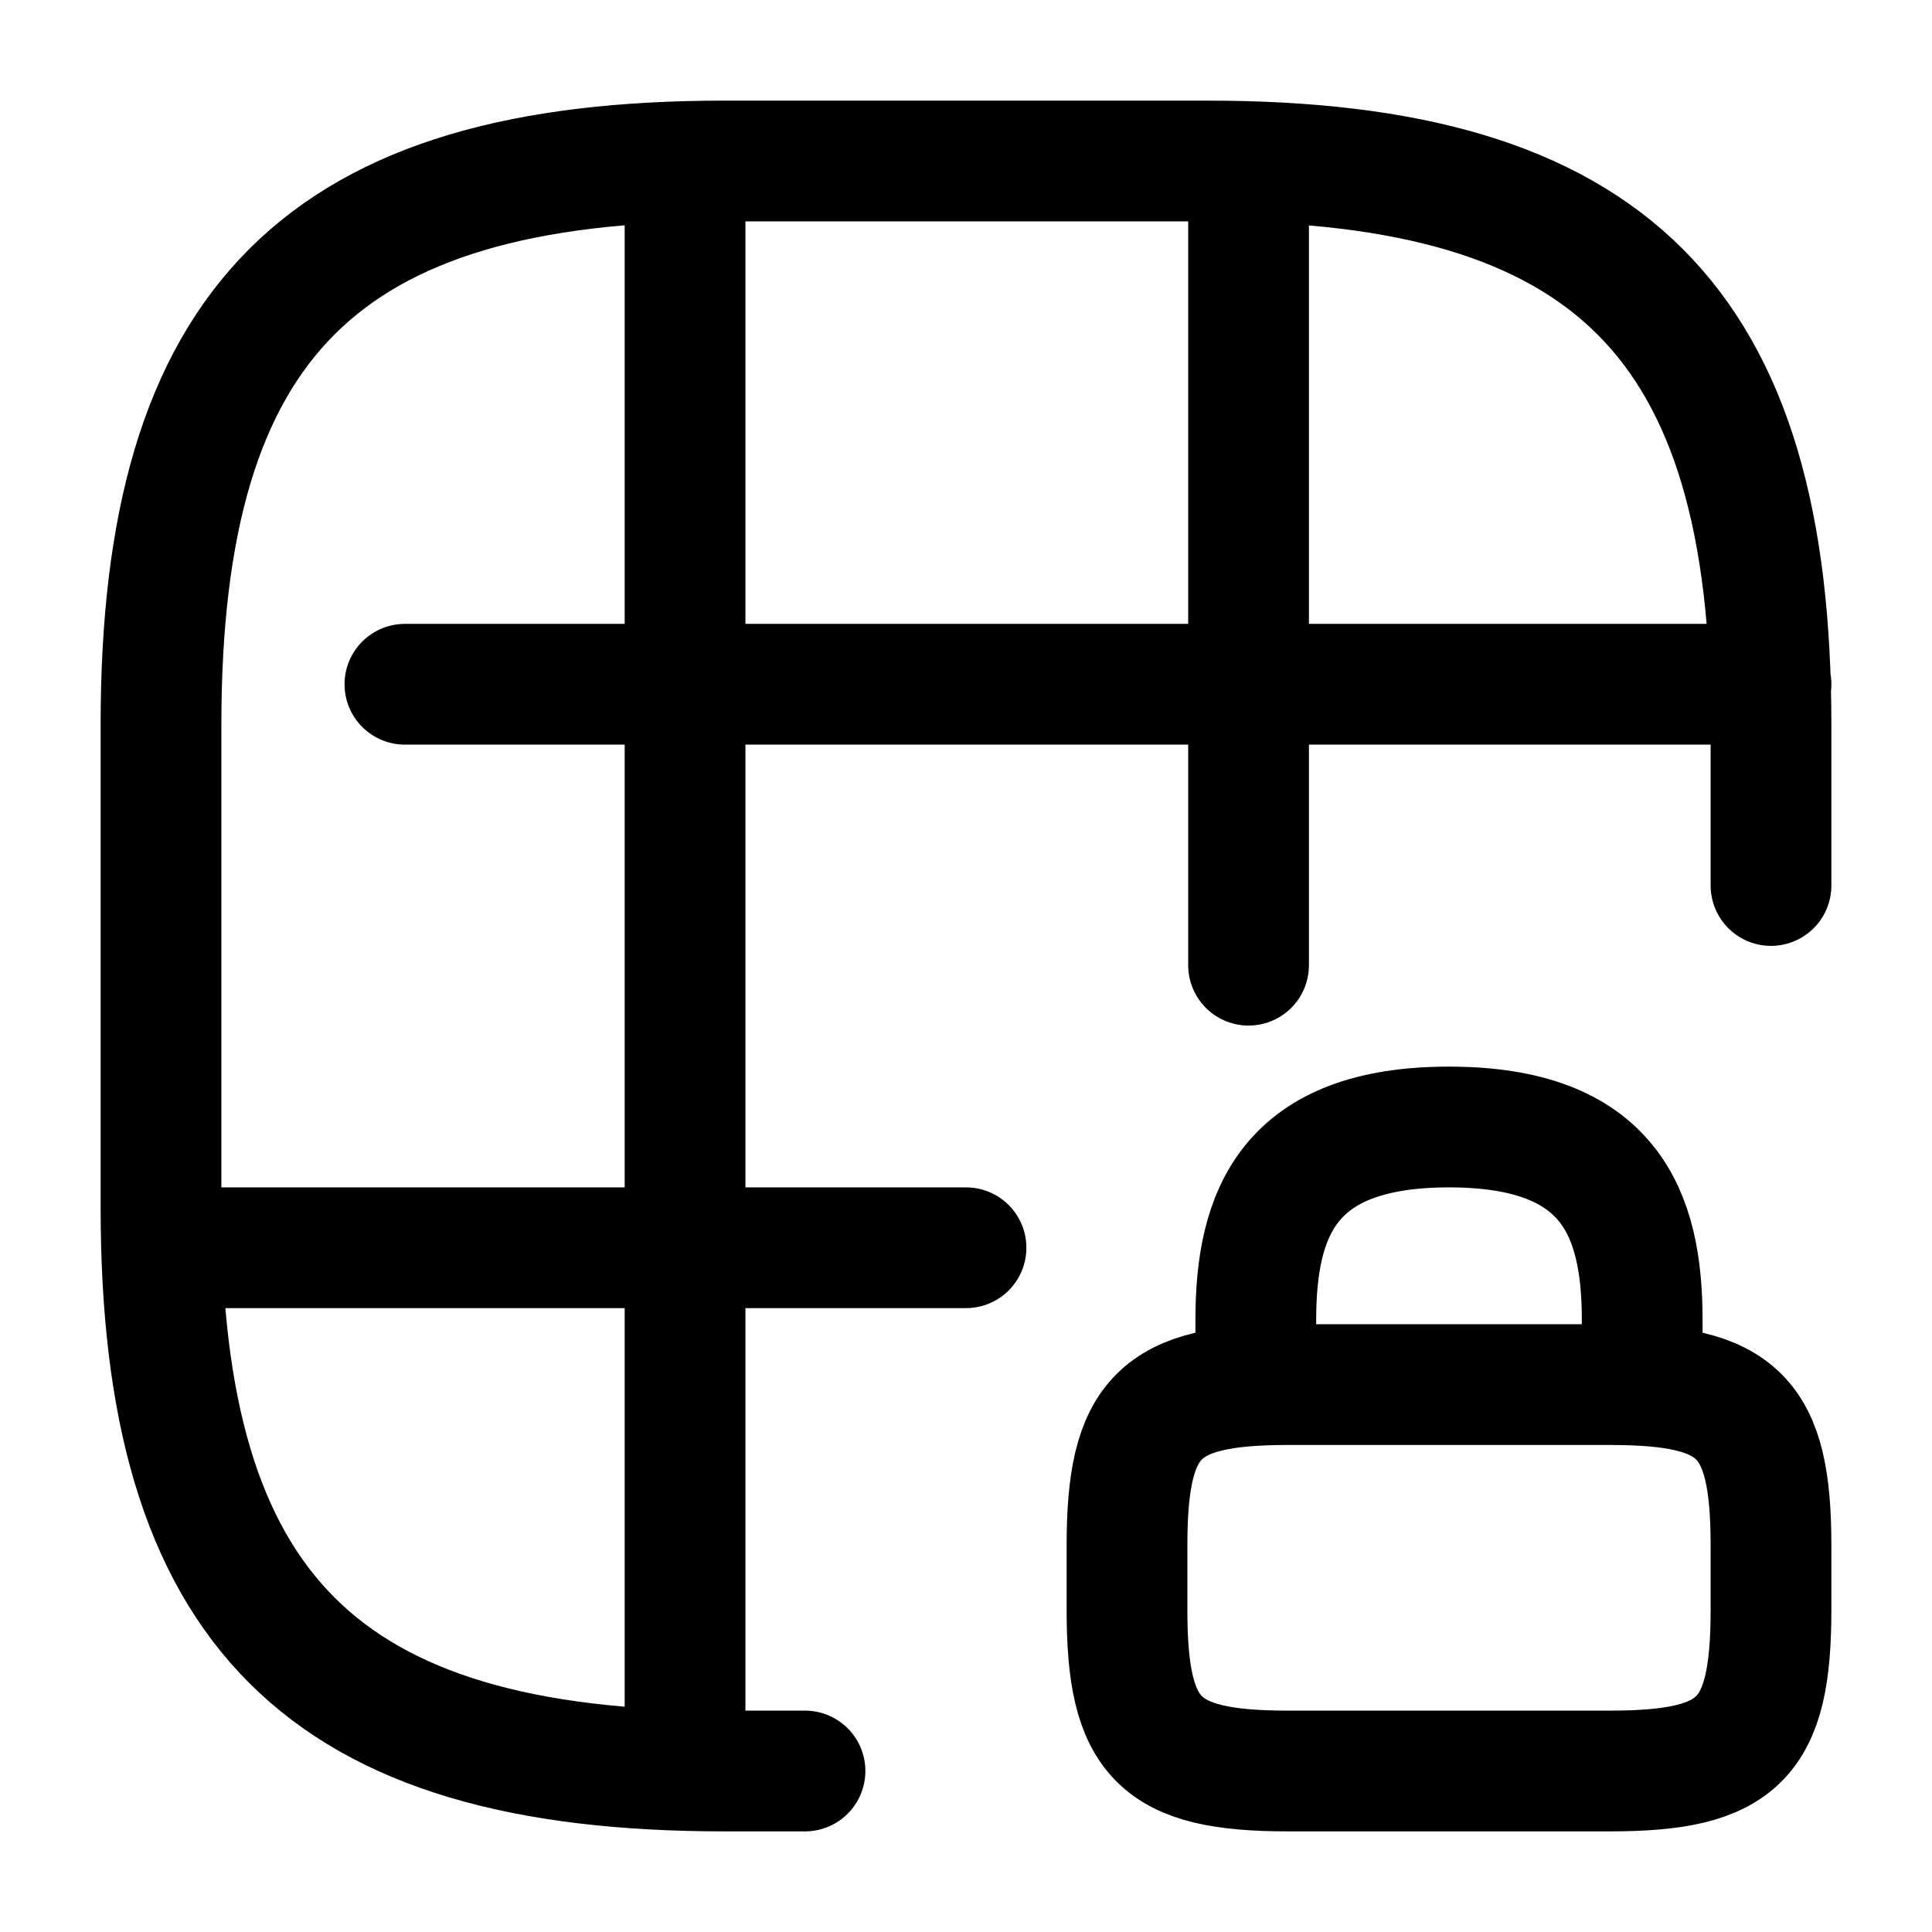 <svg xmlns="http://www.w3.org/2000/svg" fill="none" viewBox="0 0 24 24" stroke="currentColor" aria-hidden="true">
  <path stroke-linecap="round" stroke-linejoin="round" stroke-width="1.5" d="M22 11V9c0-5-2-7-7-7H9C4 2 2 4 2 9v6c0 5 2 7 7 7h1M5.03 8.5H22M2.03 15.5H12M8.51 21.99V2.01M15.51 11.99V2.01"/>
  <path stroke-linecap="round" stroke-linejoin="round" stroke-width="1.5" d="M15.6 17.2v-.8c0-1.33.4-2.4 2.4-2.4s2.4 1.07 2.4 2.4v.8M20 22h-4c-1.6 0-2-.4-2-2v-.8c0-1.6.4-2 2-2h4c1.6 0 2 .4 2 2v.8c0 1.6-.4 2-2 2z"/>
</svg>
